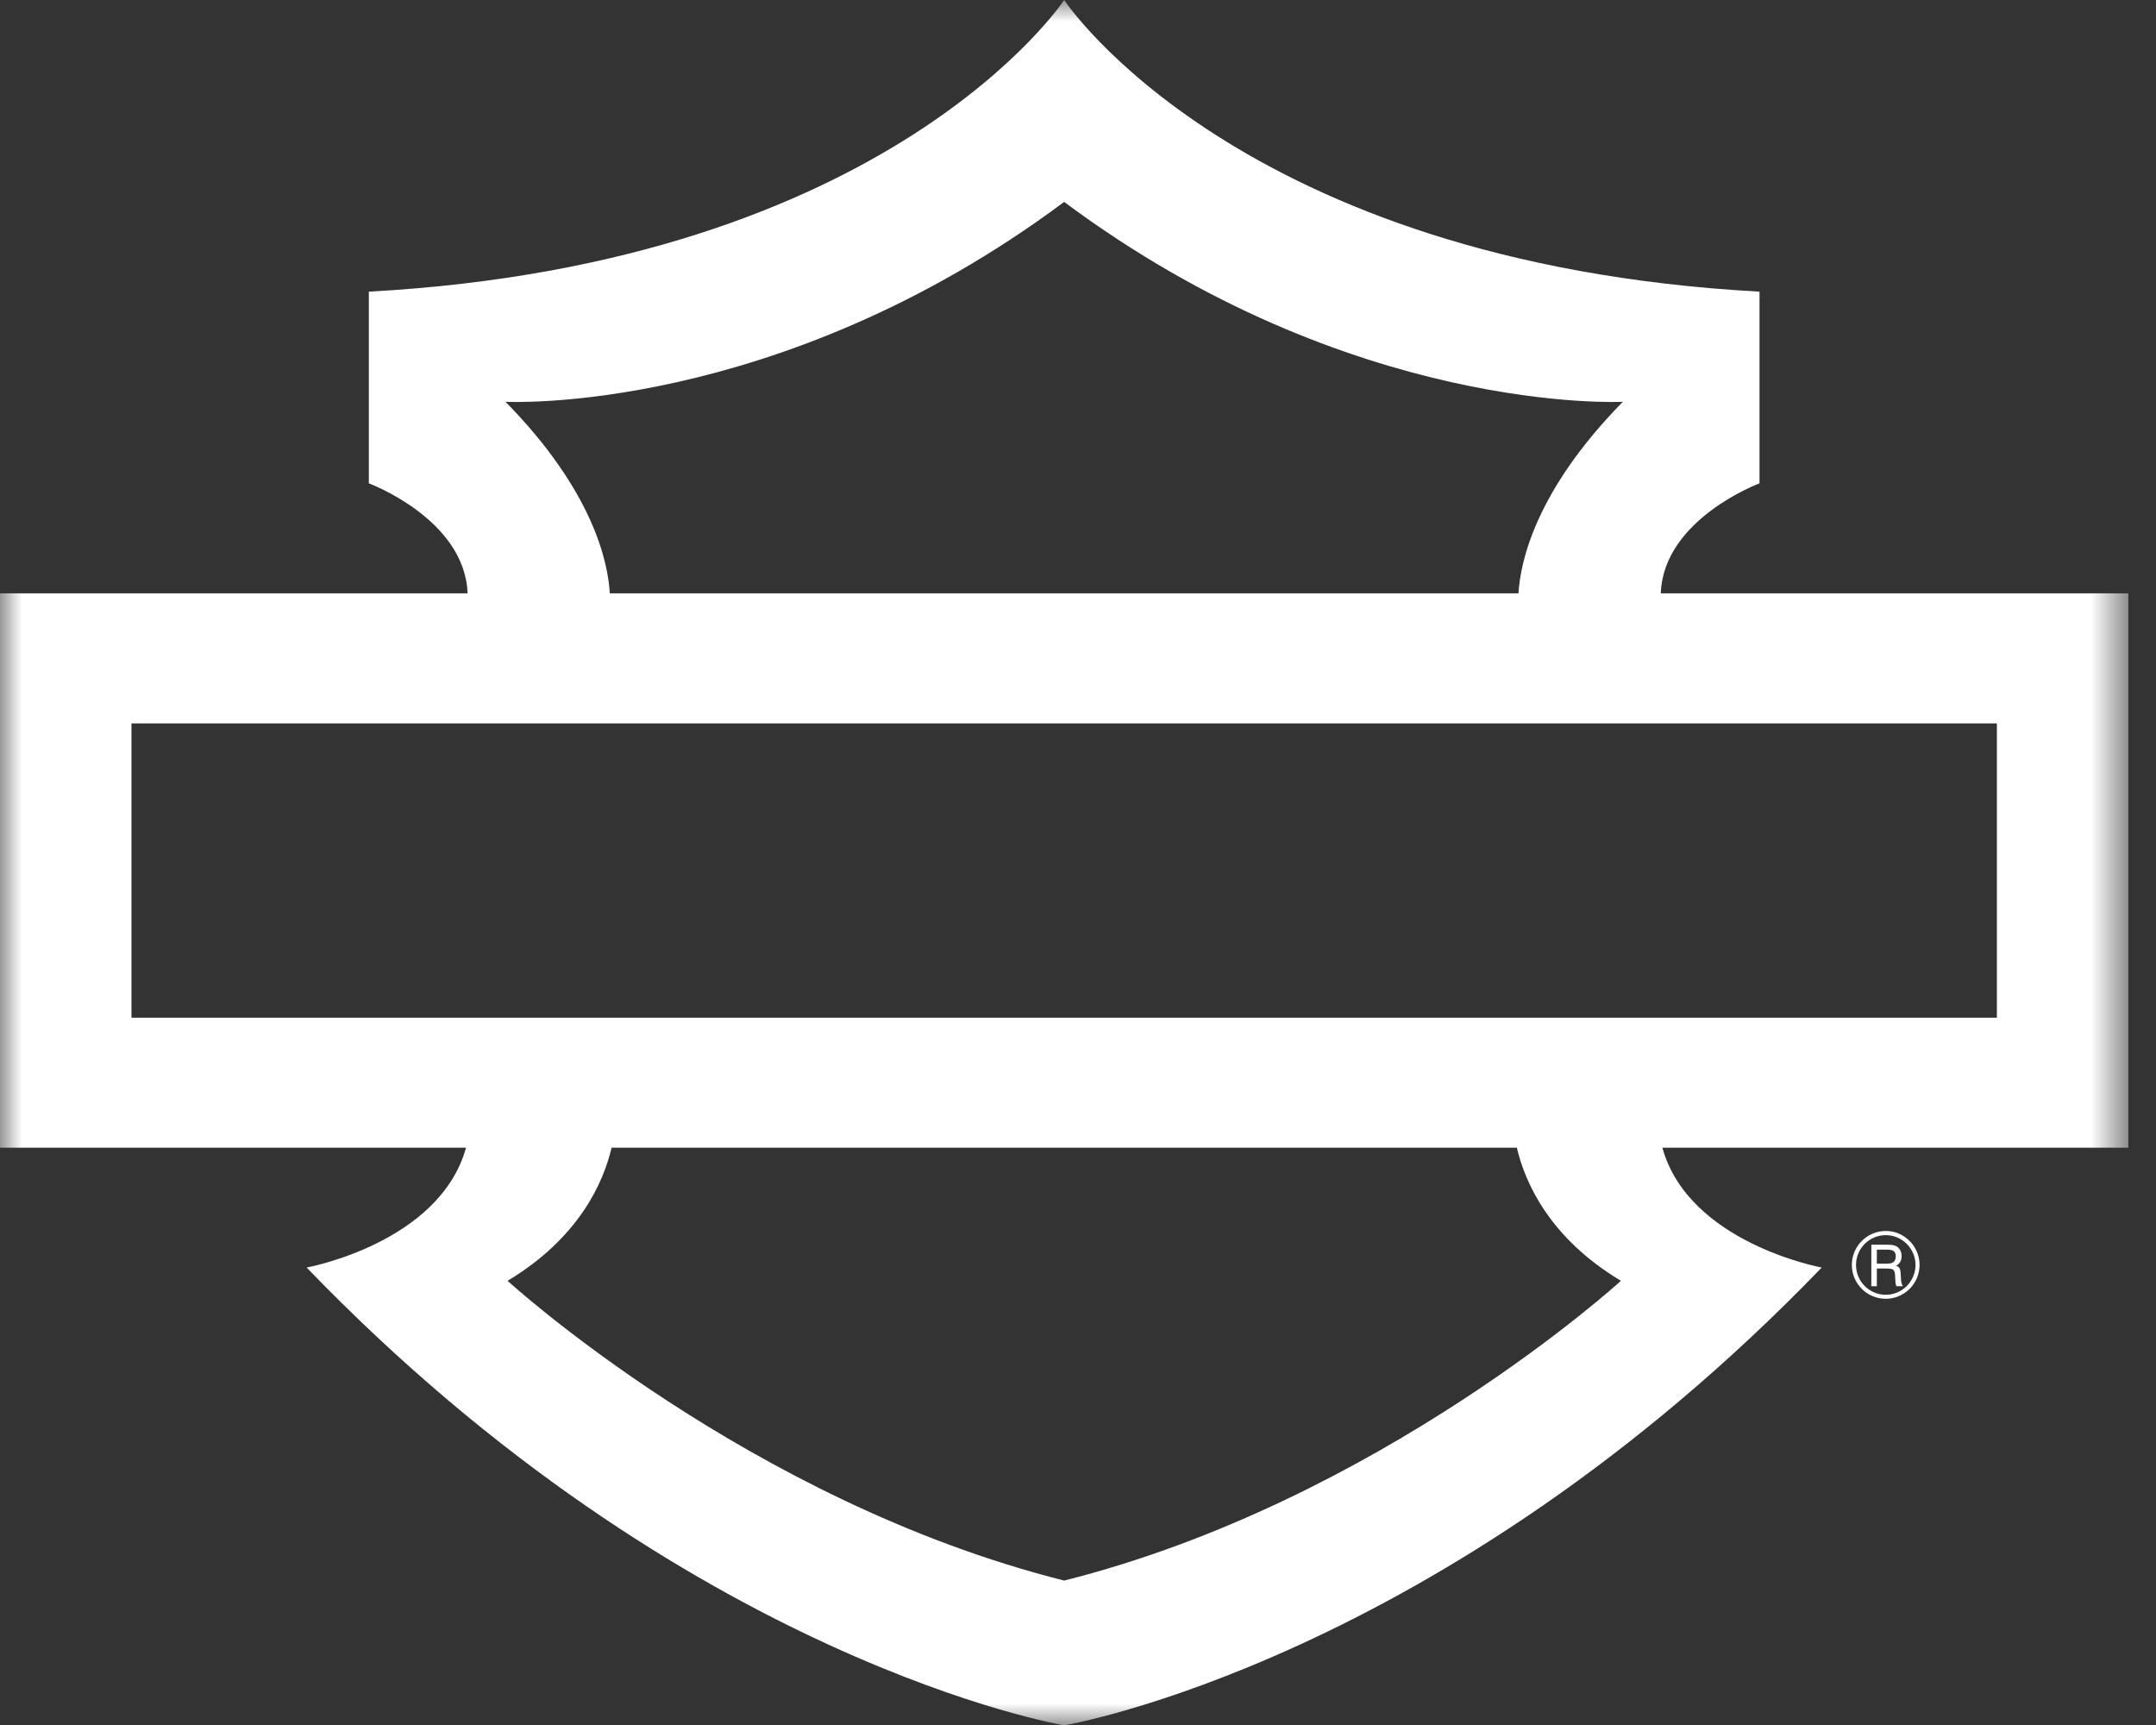 <?xml version="1.0" encoding="UTF-8"?>
<svg xmlns="http://www.w3.org/2000/svg" width="50" height="40" viewBox="0 0 50 40" fill="none">
  <rect x="0" y="0" width="50" height="40" fill="#333333" stroke="none"/>
  <mask id="mask0_3025_426" style="mask-type:luminance" maskUnits="userSpaceOnUse" x="0" y="0" width="50" height="40">
    <path d="M0 0H49.359V40H0V0Z" fill="white"></path>
  </mask>
  <g mask="url(#mask0_3025_426)">
    <path fill-rule="evenodd" clip-rule="evenodd" d="M3.049 23.599H46.31V16.775H3.049V23.599ZM37.591 29.7C37.591 29.7 32.007 34.807 24.679 36.651C17.352 34.807 11.771 29.7 11.771 29.7C13.435 28.701 13.996 27.413 14.183 26.614H35.177C35.365 27.413 35.925 28.701 37.591 29.7ZM11.723 9.317C11.723 9.317 18.013 9.648 24.679 4.682C31.346 9.648 37.636 9.317 37.636 9.317C35.596 11.392 35.257 13.047 35.215 13.759H14.142C14.102 13.047 13.763 11.392 11.723 9.317ZM49.359 13.759H38.515C38.578 12.034 40.805 11.208 40.805 11.208V6.763C28.696 6.101 24.679 0 24.679 0C24.679 0 20.663 6.101 8.554 6.763V11.208C8.554 11.208 10.78 12.034 10.844 13.759H0V26.614H10.808C10.19 28.831 7.111 29.392 7.111 29.392C15.933 38.543 24.679 40.008 24.679 40.008C24.679 40.008 33.427 38.543 42.248 29.392C42.248 29.392 39.168 28.831 38.552 26.614H49.359V13.759Z" fill="white"></path>
  </g>
  <path fill-rule="evenodd" clip-rule="evenodd" d="M43.733 30.024C43.352 30.024 43.043 29.715 43.043 29.331C43.043 28.951 43.352 28.641 43.733 28.641C44.11 28.641 44.423 28.951 44.423 29.331C44.423 29.715 44.11 30.024 43.733 30.024ZM43.733 28.544C43.301 28.544 42.946 28.899 42.946 29.331C42.946 29.766 43.301 30.117 43.733 30.117C44.162 30.117 44.517 29.766 44.517 29.331C44.517 28.899 44.162 28.544 43.733 28.544Z" fill="white"></path>
  <path fill-rule="evenodd" clip-rule="evenodd" d="M43.749 29.302H43.526V28.977H43.749C43.865 28.977 43.968 28.992 43.965 29.134C43.962 29.28 43.868 29.302 43.749 29.302ZM44.078 29.527C44.075 29.47 44.065 29.428 44.048 29.402C44.033 29.38 44.007 29.36 43.968 29.351C44.058 29.309 44.1 29.228 44.1 29.131C44.1 29.076 44.091 29.031 44.069 28.992C44.007 28.873 43.884 28.863 43.772 28.863H43.398V29.825H43.526V29.415H43.739C43.743 29.415 43.743 29.415 43.746 29.415C43.83 29.415 43.884 29.424 43.907 29.444C43.929 29.463 43.946 29.505 43.949 29.57L43.955 29.692C43.955 29.728 43.962 29.792 43.981 29.825H44.13C44.104 29.785 44.094 29.737 44.088 29.689L44.078 29.527Z" fill="white"></path>
</svg>

